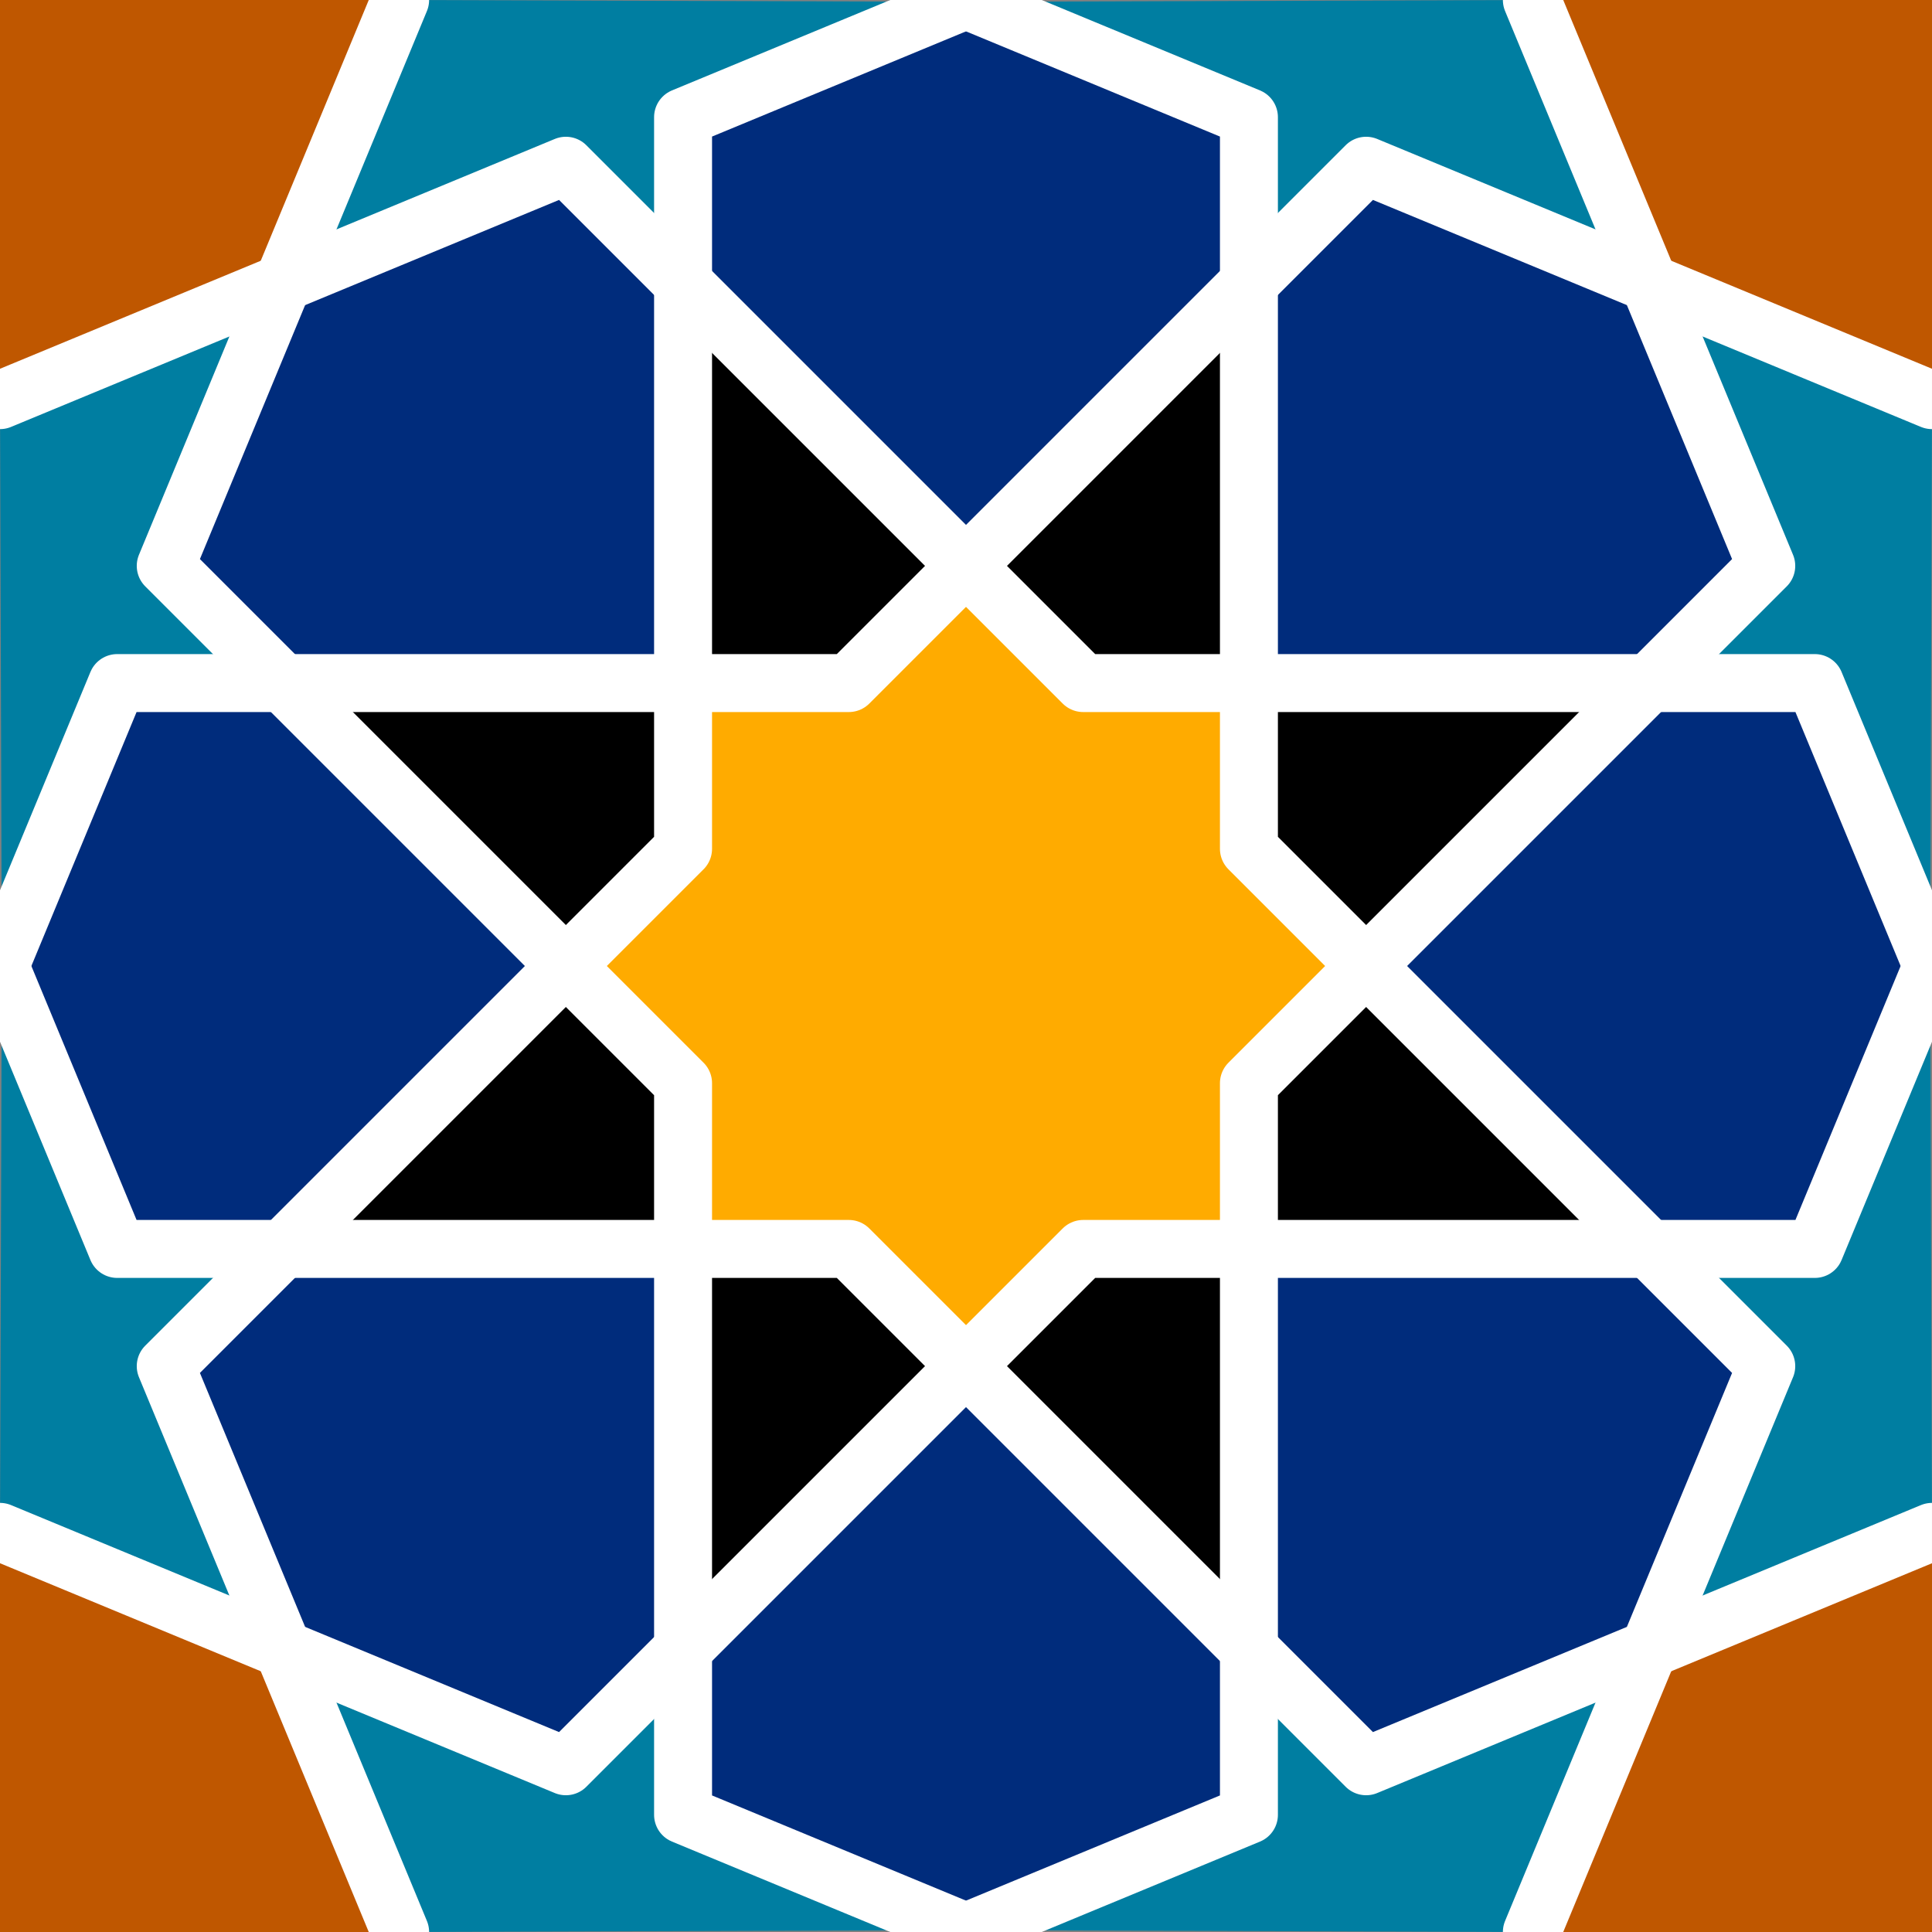 <?xml version="1.0"?>
<svg xmlns="http://www.w3.org/2000/svg" width="354.331" height="354.331" viewBox="0 0 354.331 354.331">
  <rect x="0" y="0" width="354.331" height="354.331" fill="#808080" stroke="none"/>
  <defs>
    <clipPath clipPathUnits="userSpaceOnUse" id="a">
      <path style="marker:none" d="M0 698.031h354.33v354.331H0z" color="#000" fill="#fff" overflow="visible"/>
    </clipPath>
  </defs>
  <g clip-path="url(#a)" color="#000" transform="translate(0 -698.031)">
    <path style="marker:none" d="M177.165 801.813l21.494 21.493h30.397v30.397l21.494 21.494-21.494 21.494v30.396h-30.397l-21.494 21.494-21.493-21.494h-30.397v-30.396l-21.494-21.494 21.494-21.494v-30.397h30.397z" fill="#ffab00" overflow="visible"/>
    <path d="M302.44 823.306l-51.89 51.89-21.494-21.493v-30.397zM302.44 927.087l-51.89-51.89-21.494 21.494v30.396zM51.89 823.306l51.891 51.89 21.494-21.493v-30.397zM51.89 927.087l51.891-51.89 21.494 21.494v30.396zM229.056 1000.472l-51.89-51.89 21.493-21.495h30.397zM125.275 1000.472l51.89-51.89-21.493-21.495h-30.397zM229.056 749.922l-51.89 51.89 21.493 21.494h30.397zM125.275 749.922l51.89 51.89-21.493 21.494h-30.397z" style="marker:none" overflow="visible"/>
    <g fill="#002c7c">
      <path d="M354.33 875.197l-21.493 51.89H302.44l-51.89-51.89 51.89-51.89h30.397zM0 875.197l21.494-51.89H51.89l51.89 51.89-51.89 51.89H21.494zM177.165 1052.362l-51.89-21.494v-30.396l51.89-51.89 51.89 51.89v30.396zM177.165 698.031l51.89 21.494v30.397l-51.89 51.89-51.89-51.89v-30.397zM302.44 1000.472l-51.89 21.493-21.494-21.493v-73.385h73.384l21.494 21.494zM51.89 749.922l51.891-21.494 21.494 21.494v73.384H51.89l-21.494-21.493zM51.89 1000.472l-21.493-51.89 21.494-21.495h73.384v73.385l-21.494 21.493zM302.44 749.922l21.494 51.89-21.494 21.494h-73.384v-73.384l21.494-21.494z" style="marker:none" overflow="visible"/>
    </g>
    <g fill="#007ea1">
      <path d="M353.995 876.008l-21.158-52.702H302.44l21.494-21.493-21.494-51.891 51.89 21.494z" style="marker:none" overflow="visible"/>
      <path style="marker:none" d="M353.995 874.386l-21.158 52.701H302.44l21.494 21.494-21.494 51.89 51.89-21.493zM.336 874.386l21.158 52.701H51.89l-21.494 21.494 21.494 51.89L0 978.979z" overflow="visible"/>
      <path d="M.336 876.008l21.158-52.702H51.89l-21.494-21.493 21.494-51.891L0 771.416zM176.355 1052.026l52.7-21.158v-30.396l21.495 21.493 51.89-21.493-21.494 51.89z" style="marker:none" overflow="visible"/>
      <path d="M177.976 1052.026l-52.701-21.158v-30.396l-21.494 21.493-51.89-21.493 21.493 51.89zM177.976 698.367l-52.701 21.158v30.397l-21.494-21.494-51.89 21.494 21.493-51.89z" style="marker:none" overflow="visible"/>
      <path style="marker:none" d="M176.355 698.367l52.7 21.158v30.397l21.495-21.494 51.89 21.494-21.494-51.89z" overflow="visible"/>
    </g>
    <g fill="#bf5700">
      <path d="M354.33 698.031v73.385l-51.89-21.494-21.494-51.89zM354.33 1052.362v-73.384l-51.89 21.494-21.494 51.89zM0 1052.362v-73.384l51.89 21.494 21.494 51.89zM0 698.031v73.385l51.89-21.494 21.494-51.89z" style="marker:none" overflow="visible"/>
    </g>
    <g fill="none" stroke="#fff" stroke-width="10.63" stroke-linecap="round" stroke-linejoin="round">
      <path d="M0 875.197l21.494-51.89h134.178l94.878-94.879 103.78 42.988" style="marker:none" overflow="visible"/>
      <path style="marker:none" d="M354.33 875.197l-21.493-51.89H198.659l-94.878-94.879L0 771.416M0 875.197l21.494 51.89h134.178l94.878 94.878 103.78-42.987" overflow="visible"/>
      <path d="M354.33 875.197l-21.493 51.89H198.659l-94.878 94.878L0 978.978" style="marker:none" overflow="visible"/>
      <path style="marker:none" d="M177.165 698.031l51.89 21.494v134.178l94.879 94.878-42.988 103.781" overflow="visible"/>
      <path d="M177.165 1052.362l51.89-21.494V896.691l94.879-94.878-42.988-103.782M177.165 698.031l-51.89 21.494v134.178l-94.878 94.878 42.987 103.781" style="marker:none" overflow="visible"/>
      <path style="marker:none" d="M177.165 1052.362l-51.89-21.494V896.691l-94.878-94.878L73.384 698.03" overflow="visible"/>
    </g>
  </g>
</svg>

